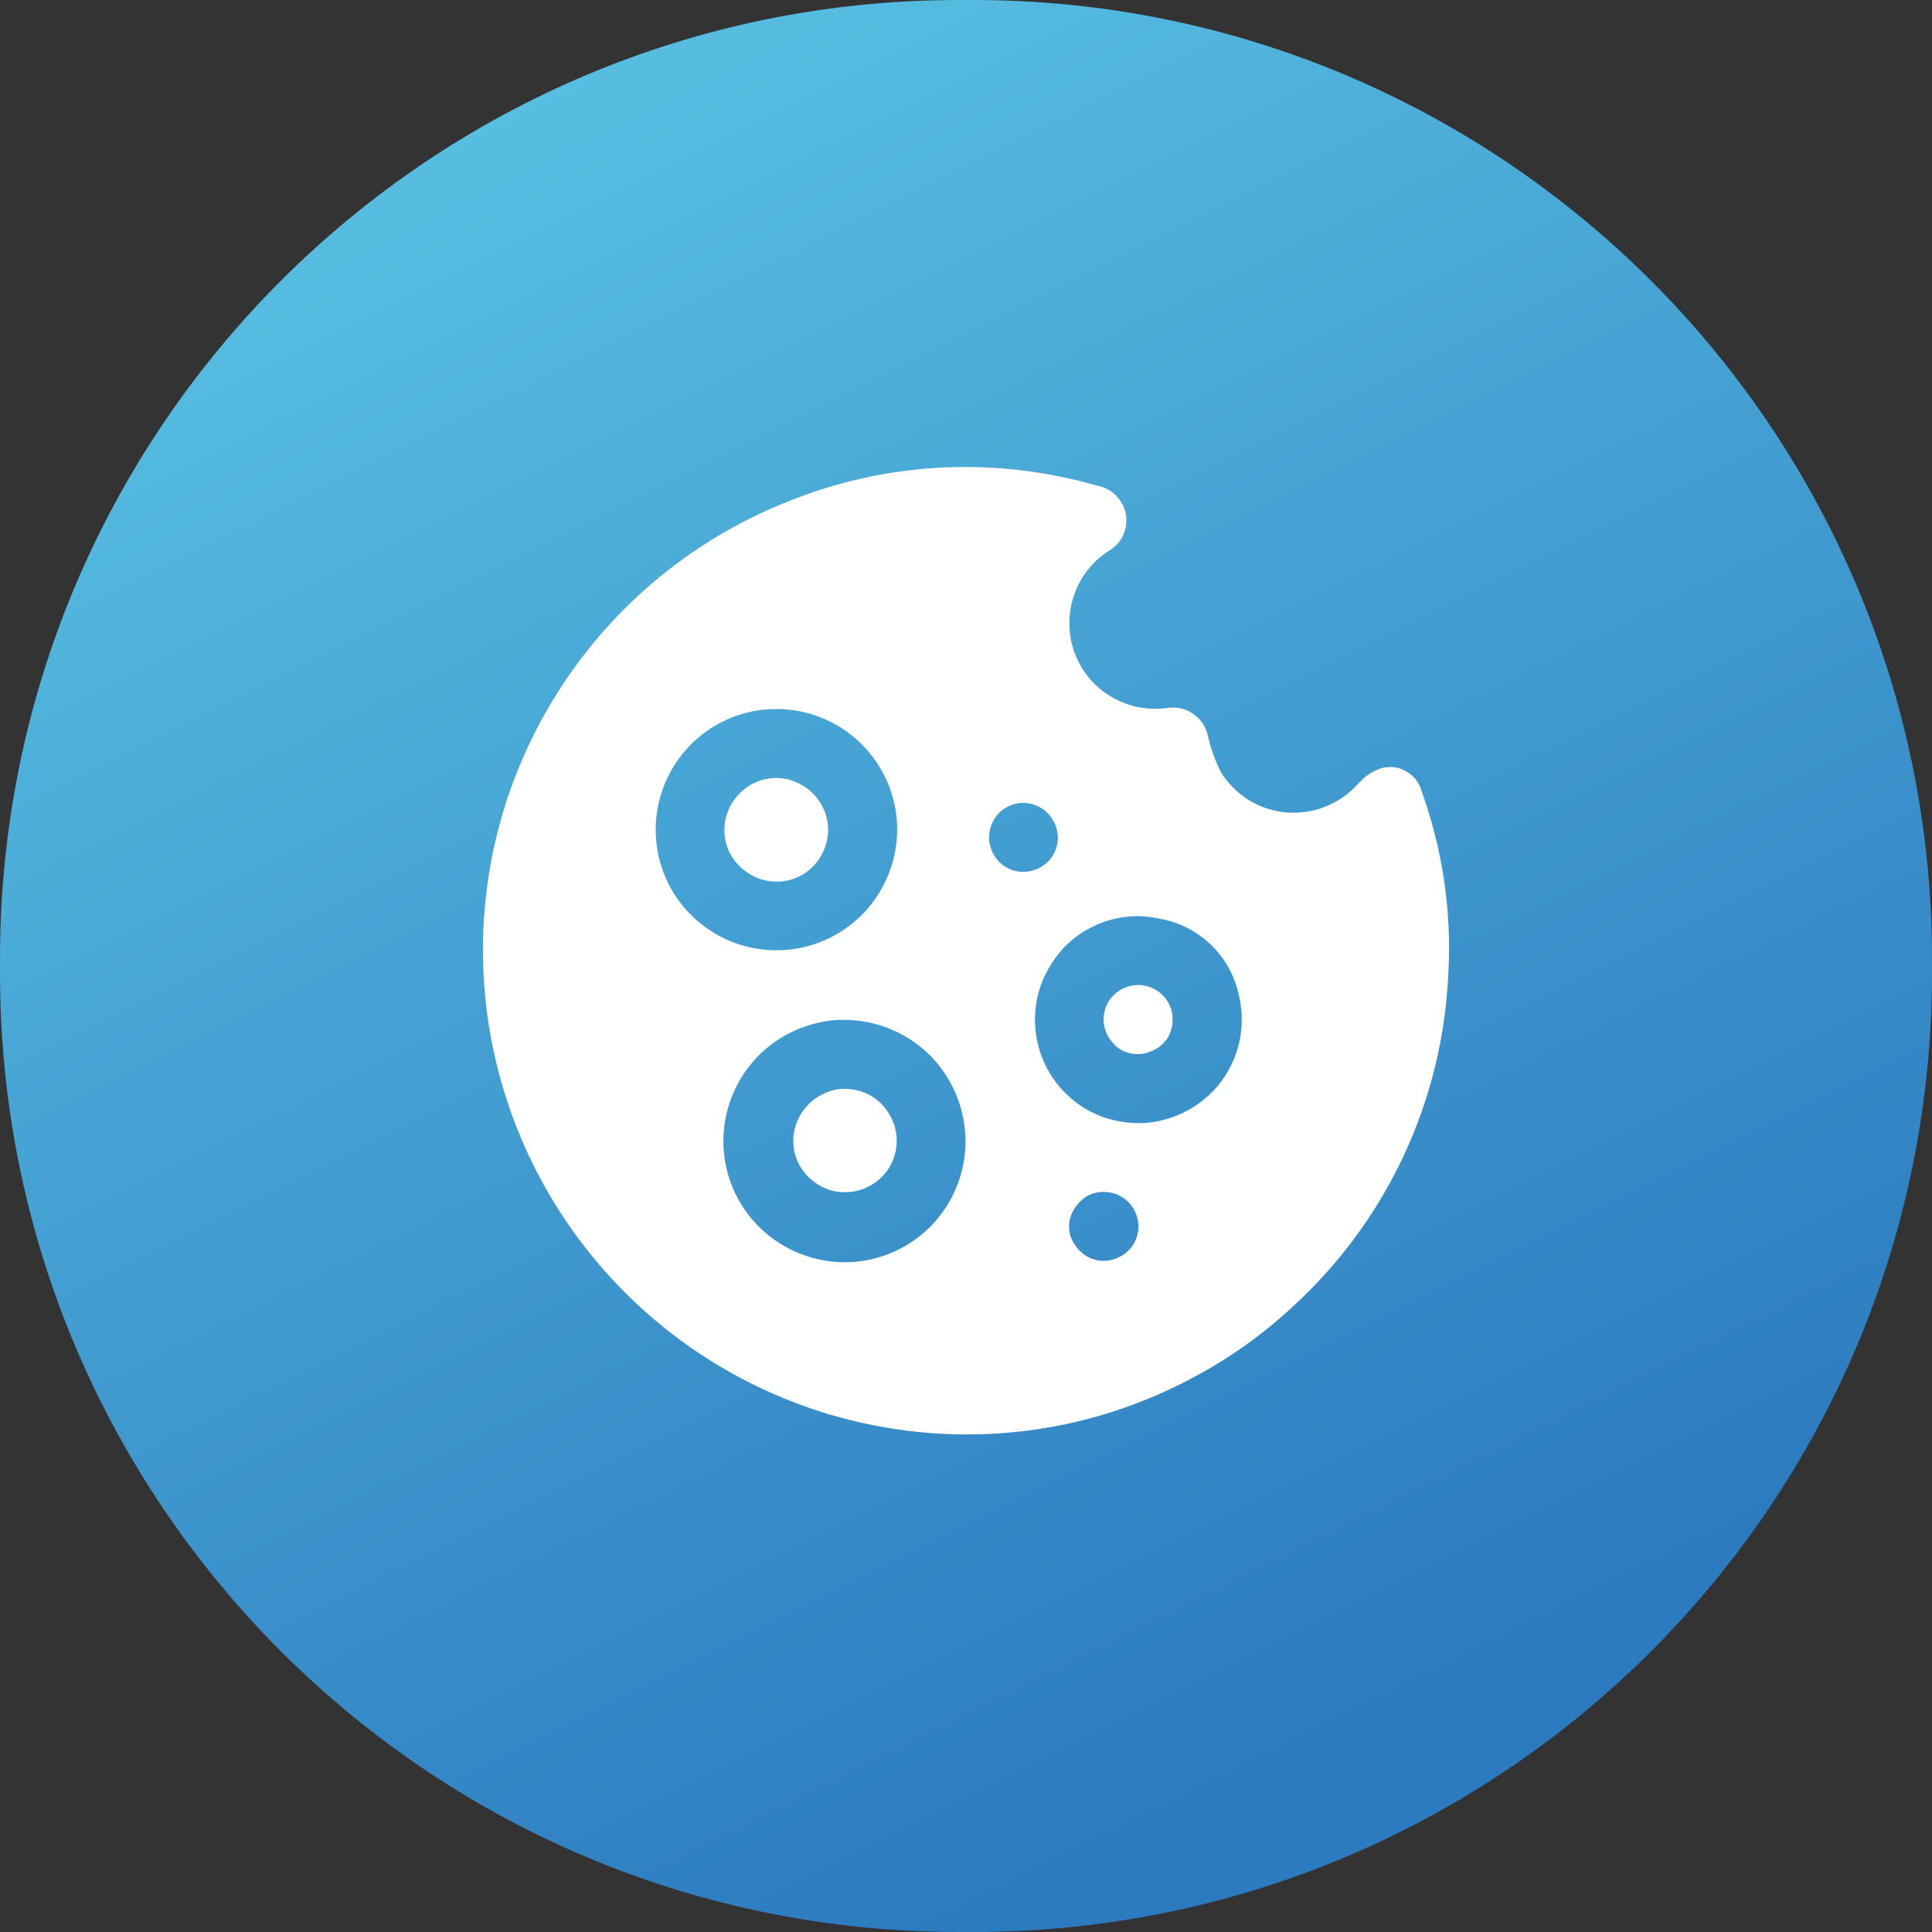 <?xml version="1.0" encoding="utf-8"?>
<!-- Generator: Adobe Illustrator 24.2.1, SVG Export Plug-In . SVG Version: 6.00 Build 0)  -->
<svg version="1.1" id="Layer_1" xmlns="http://www.w3.org/2000/svg" xmlns:xlink="http://www.w3.org/1999/xlink" x="0px" y="0px"
	 viewBox="0 0 76.57 76.57" style="enable-background:new 0 0 76.57 76.57;" xml:space="preserve">
<rect x="0" y="0" width="76.57" height="76.57" fill="#333333" stroke="none"/>
<style type="text/css">
	.st0{fill-rule:evenodd;clip-rule:evenodd;}
	.st1{fill:#FFFFFF;}
	.st2{fill:url(#SVGID_1_);}
	.st3{fill:url(#SVGID_2_);}
	.st4{fill:url(#SVGID_3_);}
	.st5{clip-path:url(#SVGID_5_);}
	.st6{fill:none;stroke:#000000;stroke-width:2;stroke-linecap:round;}
	.st7{fill:url(#SVGID_6_);}
	.st8{fill:url(#SVGID_7_);}
	.st9{fill:#FBFCFD;}
	.st10{fill:#C378B2;}
	.st11{fill-rule:evenodd;clip-rule:evenodd;fill:#FFFFFF;}
	.st12{fill:#F5A43C;}
	.st13{fill:#69C7BE;}
	.st14{fill:#459AD4;}
	.st15{fill:#F15F28;}
	.st16{opacity:0.1;fill:#6080A0;enable-background:new    ;}
	.st17{fill:#445AA8;}
	.st18{fill:#F04F50;}
	.st19{fill:#49BA76;}
	.st20{fill:#F68A3C;}
	.st21{fill:#FFFFFF;stroke:#E4E9F2;}
	.st22{fill:#212455;}
	.st23{opacity:0.3;fill:#212455;enable-background:new    ;}
	.st24{fill:none;stroke:#F37C46;stroke-width:3;}
	.st25{opacity:0.56;fill:url(#SVGID_8_);enable-background:new    ;}
	.st26{fill:url(#SVGID_9_);}
</style>
<g>
	
		<linearGradient id="SVGID_1_" gradientUnits="userSpaceOnUse" x1="-9.631" y1="492.619" x2="28.653" y2="416.051" gradientTransform="matrix(1 0 0 -1 24.945 484.962)">
		<stop  offset="0" style="stop-color:#5ECAE7"/>
		<stop  offset="1" style="stop-color:#2C7ABF"/>
	</linearGradient>
	<path class="st2" d="M38.57,0H38C17.01,0,0,17.01,0,38v0.57c0,20.99,17.01,38,38,38h0.57c20.99,0,38-17.01,38-38V38
		C76.57,17.01,59.55,0,38.57,0z"/>
	<path class="st1" d="M19.74,42.41c-1.16-4.53-0.63-9.32,1.51-13.48s5.71-7.39,10.07-9.09c3.86-1.54,8.13-1.75,12.13-0.6
		c0.29,0.05,0.56,0.18,0.77,0.39c0.21,0.21,0.35,0.47,0.4,0.76c0.05,0.29,0.01,0.59-0.12,0.85s-0.34,0.48-0.6,0.62
		c-0.65,0.43-1.13,1.07-1.36,1.81c-0.23,0.74-0.21,1.54,0.07,2.26c0.28,0.72,0.8,1.33,1.48,1.71c0.67,0.39,1.46,0.53,2.22,0.41
		c0.35-0.04,0.7,0.04,0.99,0.25c0.29,0.2,0.49,0.5,0.57,0.85c0.11,0.51,0.29,1.01,0.53,1.47c0.28,0.45,0.66,0.82,1.11,1.1
		c0.45,0.27,0.96,0.44,1.49,0.48c0.53,0.04,1.06-0.04,1.55-0.24c0.49-0.2,0.93-0.51,1.28-0.9c0.25-0.29,0.57-0.5,0.93-0.62
		c0.17-0.04,0.34-0.05,0.51-0.03c0.17,0.02,0.33,0.08,0.48,0.17c0.15,0.09,0.28,0.2,0.38,0.34c0.1,0.14,0.18,0.29,0.22,0.46
		c0.83,2.31,1.19,4.76,1.05,7.22c-0.11,2.49-0.71,4.94-1.77,7.21c-1.06,2.26-2.55,4.29-4.4,5.98c-1.38,1.29-2.96,2.35-4.66,3.17
		c-2.56,1.24-5.37,1.89-8.21,1.89c-4.26,0.01-8.4-1.41-11.77-4.02C23.2,50.2,20.8,46.54,19.74,42.41z M32.64,40.49
		c-1.22,0.22-2.31,0.89-3.04,1.89c-0.73,1-1.05,2.24-0.89,3.47c0.16,1.23,0.79,2.34,1.76,3.12c0.97,0.77,2.19,1.14,3.42,1.04
		c1.23-0.11,2.38-0.69,3.19-1.62c0.81-0.93,1.24-2.14,1.18-3.38c-0.06-1.24-0.59-2.4-1.48-3.26c-0.9-0.85-2.09-1.33-3.32-1.33
		C33.19,40.41,32.92,40.44,32.64,40.49L32.64,40.49z M42.55,47.96c-0.13,0.21-0.19,0.46-0.18,0.71c0.01,0.25,0.1,0.49,0.25,0.69
		c0.16,0.24,0.39,0.43,0.66,0.53c0.27,0.1,0.57,0.11,0.85,0.02c0.31-0.09,0.58-0.28,0.76-0.55c0.18-0.27,0.26-0.59,0.22-0.91
		c-0.04-0.32-0.19-0.62-0.42-0.84c-0.24-0.22-0.54-0.35-0.86-0.37h-0.07c-0.25-0.01-0.49,0.06-0.7,0.18
		C42.84,47.56,42.67,47.74,42.55,47.96z M41.84,37.95c-0.06,0.08-0.12,0.16-0.17,0.25c-0.37,0.57-0.59,1.22-0.64,1.89
		c-0.05,0.67,0.06,1.35,0.33,1.97c0.27,0.62,0.69,1.16,1.22,1.58c0.53,0.42,1.16,0.7,1.83,0.81c0.67,0.12,1.35,0.07,1.99-0.15
		c0.64-0.21,1.22-0.58,1.69-1.07s0.8-1.09,0.98-1.74c0.18-0.65,0.19-1.34,0.04-2c-0.15-0.75-0.52-1.45-1.06-1.99
		c-0.54-0.54-1.23-0.92-1.99-1.07c-0.34-0.08-0.68-0.12-1.03-0.12c-0.62,0.01-1.23,0.16-1.79,0.45
		C42.68,37.04,42.2,37.45,41.84,37.95L41.84,37.95z M29.66,28.23c-1.19,0.28-2.22,1.01-2.89,2.03c-0.67,1.02-0.92,2.26-0.71,3.46
		c0.21,1.2,0.88,2.28,1.86,3c0.98,0.73,2.2,1.05,3.41,0.91c1.21-0.14,2.32-0.74,3.11-1.68c0.78-0.94,1.18-2.14,1.11-3.35
		c-0.07-1.22-0.61-2.36-1.5-3.2c-0.89-0.84-2.06-1.3-3.28-1.3C30.39,28.1,30.02,28.14,29.66,28.23z M39.6,32.21
		c-0.13,0.13-0.23,0.29-0.3,0.46c-0.07,0.17-0.1,0.36-0.1,0.54c0,0.19,0.05,0.37,0.12,0.54c0.08,0.17,0.19,0.32,0.32,0.45
		c0.14,0.12,0.29,0.22,0.47,0.28c0.17,0.06,0.35,0.08,0.54,0.07c0.18-0.01,0.36-0.06,0.52-0.14c0.16-0.08,0.31-0.19,0.43-0.33
		c0.12-0.14,0.21-0.3,0.26-0.47c0.06-0.17,0.08-0.36,0.06-0.54c-0.02-0.18-0.07-0.36-0.16-0.52c-0.09-0.16-0.2-0.3-0.34-0.42
		c-0.26-0.21-0.59-0.32-0.93-0.31C40.16,31.84,39.84,31.98,39.6,32.21z M32.82,47.14c-0.39-0.14-0.73-0.39-0.98-0.72
		c-0.25-0.33-0.39-0.73-0.4-1.15c0-0.08,0-0.17,0.01-0.29c0.06-0.45,0.26-0.87,0.58-1.2c0.32-0.33,0.73-0.54,1.18-0.61
		c0.41-0.05,0.83,0.02,1.2,0.2c0.37,0.19,0.67,0.48,0.87,0.85c0.2,0.36,0.29,0.77,0.25,1.19c-0.04,0.41-0.2,0.8-0.47,1.11
		c-0.19,0.23-0.43,0.41-0.71,0.54c-0.27,0.13-0.57,0.19-0.87,0.19C33.26,47.25,33.04,47.22,32.82,47.14z M44.06,41.28
		c-0.14-0.17-0.24-0.37-0.29-0.59c-0.05-0.22-0.04-0.44,0.02-0.66c0.06-0.21,0.17-0.41,0.33-0.57c0.15-0.16,0.34-0.28,0.56-0.35
		c0.21-0.07,0.44-0.09,0.66-0.05c0.22,0.04,0.43,0.13,0.6,0.26s0.32,0.31,0.41,0.51c0.09,0.2,0.14,0.42,0.12,0.65
		c-0.01,0.26-0.09,0.51-0.24,0.72c-0.15,0.21-0.36,0.37-0.6,0.46c-0.27,0.12-0.57,0.15-0.85,0.08
		C44.49,41.68,44.24,41.51,44.06,41.28L44.06,41.28z M28.89,33.74c-0.17-0.37-0.22-0.78-0.15-1.19c0.07-0.4,0.25-0.77,0.54-1.07
		c0.28-0.3,0.65-0.51,1.06-0.6c0.41-0.09,0.83-0.05,1.21,0.12c0.1,0.04,0.2,0.1,0.33,0.17c0.36,0.23,0.64,0.58,0.8,0.98
		c0.16,0.4,0.18,0.85,0.07,1.26c-0.11,0.42-0.35,0.79-0.68,1.07c-0.33,0.27-0.75,0.44-1.18,0.46h-0.11c-0.4,0-0.78-0.11-1.12-0.33
		S29.06,34.1,28.89,33.74z"/>
</g>
</svg>
